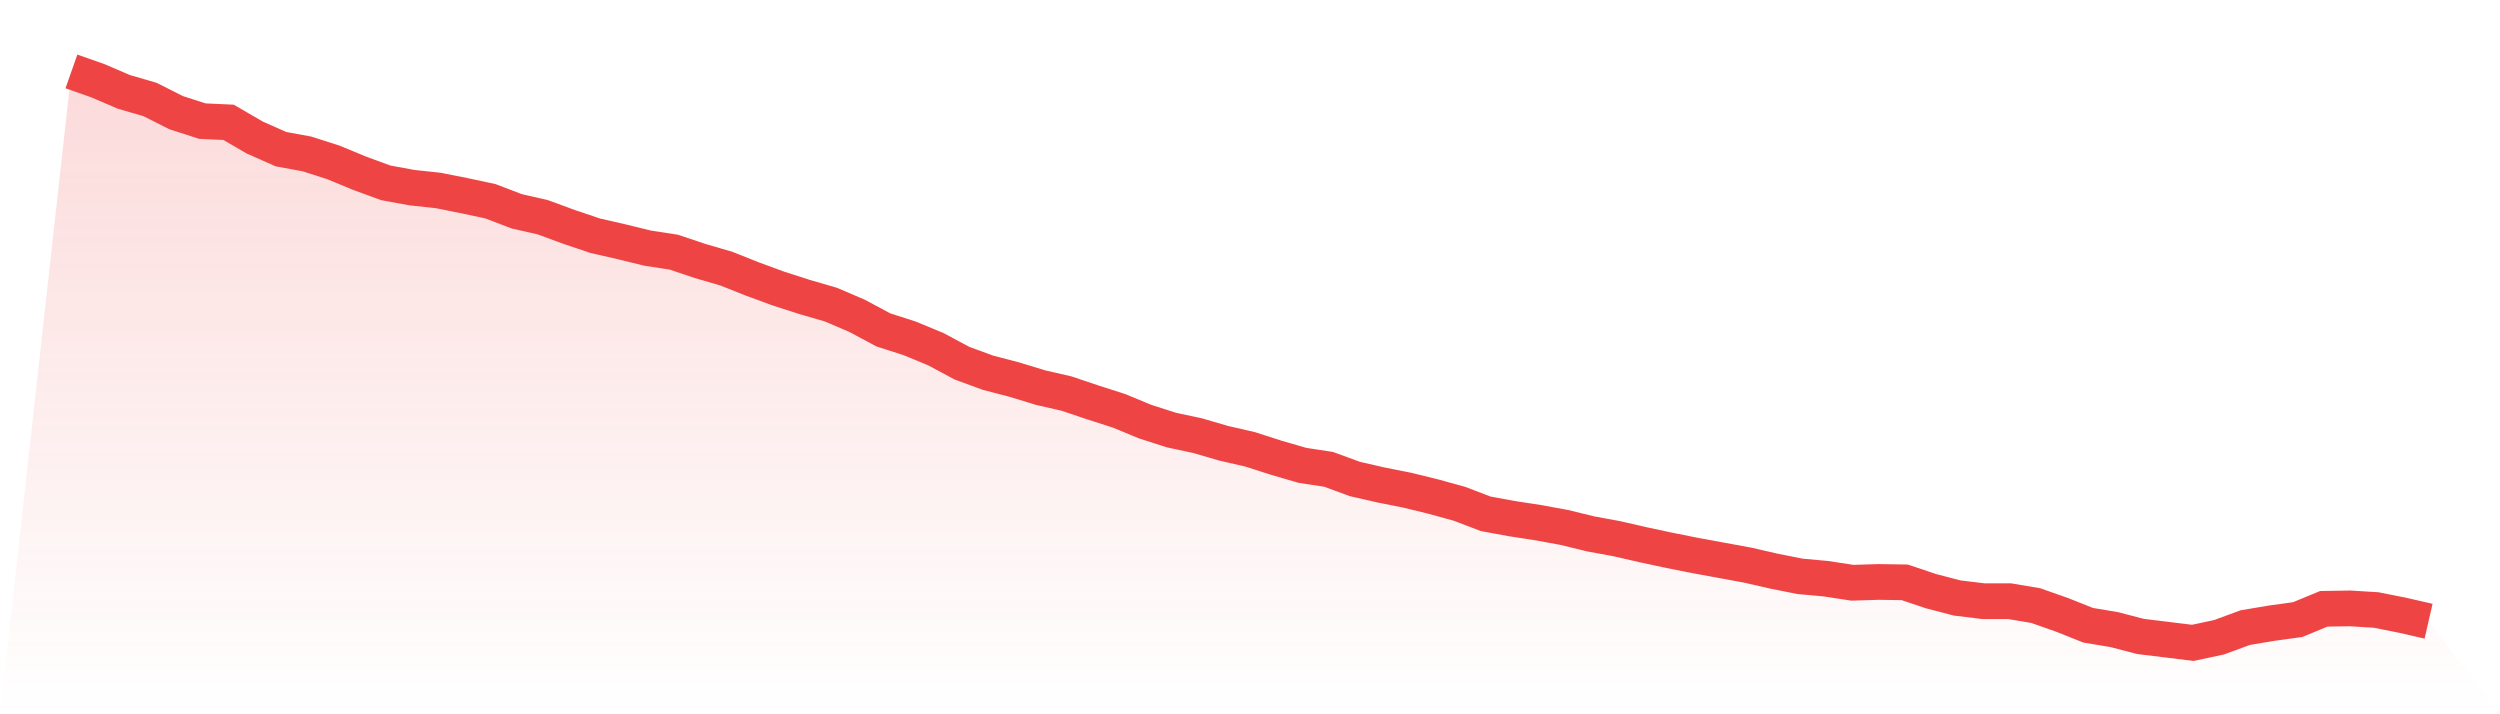 <svg viewBox="0 0 140 40" xmlns="http://www.w3.org/2000/svg">
<defs>
<linearGradient id="gradient" x1="0" x2="0" y1="0" y2="1">
<stop offset="0%" stop-color="#ef4444" stop-opacity="0.2"/>
<stop offset="100%" stop-color="#ef4444" stop-opacity="0"/>
</linearGradient>
</defs>
<path d="M4,4 L4,4 L5.467,4.516 L6.933,5.144 L8.4,5.571 L9.867,6.311 L11.333,6.783 L12.8,6.85 L14.267,7.703 L15.733,8.353 L17.2,8.623 L18.667,9.094 L20.133,9.7 L21.6,10.238 L23.067,10.508 L24.533,10.665 L26,10.957 L27.467,11.271 L28.933,11.832 L30.4,12.168 L31.867,12.707 L33.333,13.201 L34.8,13.537 L36.267,13.896 L37.733,14.121 L39.2,14.614 L40.667,15.041 L42.133,15.624 L43.6,16.163 L45.067,16.634 L46.533,17.06 L48,17.689 L49.467,18.474 L50.933,18.945 L52.4,19.551 L53.867,20.337 L55.333,20.875 L56.8,21.257 L58.267,21.705 L59.733,22.042 L61.2,22.536 L62.667,23.007 L64.133,23.613 L65.6,24.084 L67.067,24.398 L68.533,24.825 L70,25.161 L71.467,25.633 L72.933,26.059 L74.4,26.283 L75.867,26.822 L77.333,27.158 L78.8,27.45 L80.267,27.809 L81.733,28.213 L83.2,28.774 L84.667,29.043 L86.133,29.268 L87.6,29.537 L89.067,29.896 L90.533,30.165 L92,30.502 L93.467,30.816 L94.933,31.108 L96.4,31.377 L97.867,31.647 L99.333,31.983 L100.8,32.275 L102.267,32.41 L103.733,32.634 L105.2,32.589 L106.667,32.611 L108.133,33.105 L109.6,33.487 L111.067,33.666 L112.533,33.666 L114,33.913 L115.467,34.429 L116.933,35.013 L118.4,35.259 L119.867,35.641 L121.333,35.82 L122.8,36 L124.267,35.686 L125.733,35.147 L127.2,34.9 L128.667,34.698 L130.133,34.093 L131.6,34.07 L133.067,34.16 L134.533,34.452 L136,34.788 L140,40 L0,40 z" fill="url(#gradient)"/>
<path d="M4,4 L4,4 L5.467,4.516 L6.933,5.144 L8.4,5.571 L9.867,6.311 L11.333,6.783 L12.8,6.85 L14.267,7.703 L15.733,8.353 L17.2,8.623 L18.667,9.094 L20.133,9.7 L21.6,10.238 L23.067,10.508 L24.533,10.665 L26,10.957 L27.467,11.271 L28.933,11.832 L30.4,12.168 L31.867,12.707 L33.333,13.201 L34.8,13.537 L36.267,13.896 L37.733,14.121 L39.2,14.614 L40.667,15.041 L42.133,15.624 L43.6,16.163 L45.067,16.634 L46.533,17.06 L48,17.689 L49.467,18.474 L50.933,18.945 L52.4,19.551 L53.867,20.337 L55.333,20.875 L56.8,21.257 L58.267,21.705 L59.733,22.042 L61.2,22.536 L62.667,23.007 L64.133,23.613 L65.6,24.084 L67.067,24.398 L68.533,24.825 L70,25.161 L71.467,25.633 L72.933,26.059 L74.4,26.283 L75.867,26.822 L77.333,27.158 L78.8,27.45 L80.267,27.809 L81.733,28.213 L83.2,28.774 L84.667,29.043 L86.133,29.268 L87.6,29.537 L89.067,29.896 L90.533,30.165 L92,30.502 L93.467,30.816 L94.933,31.108 L96.4,31.377 L97.867,31.647 L99.333,31.983 L100.8,32.275 L102.267,32.41 L103.733,32.634 L105.2,32.589 L106.667,32.611 L108.133,33.105 L109.6,33.487 L111.067,33.666 L112.533,33.666 L114,33.913 L115.467,34.429 L116.933,35.013 L118.4,35.259 L119.867,35.641 L121.333,35.82 L122.8,36 L124.267,35.686 L125.733,35.147 L127.2,34.9 L128.667,34.698 L130.133,34.093 L131.6,34.07 L133.067,34.16 L134.533,34.452 L136,34.788" fill="none" stroke="#ef4444" stroke-width="2"/>
</svg>
